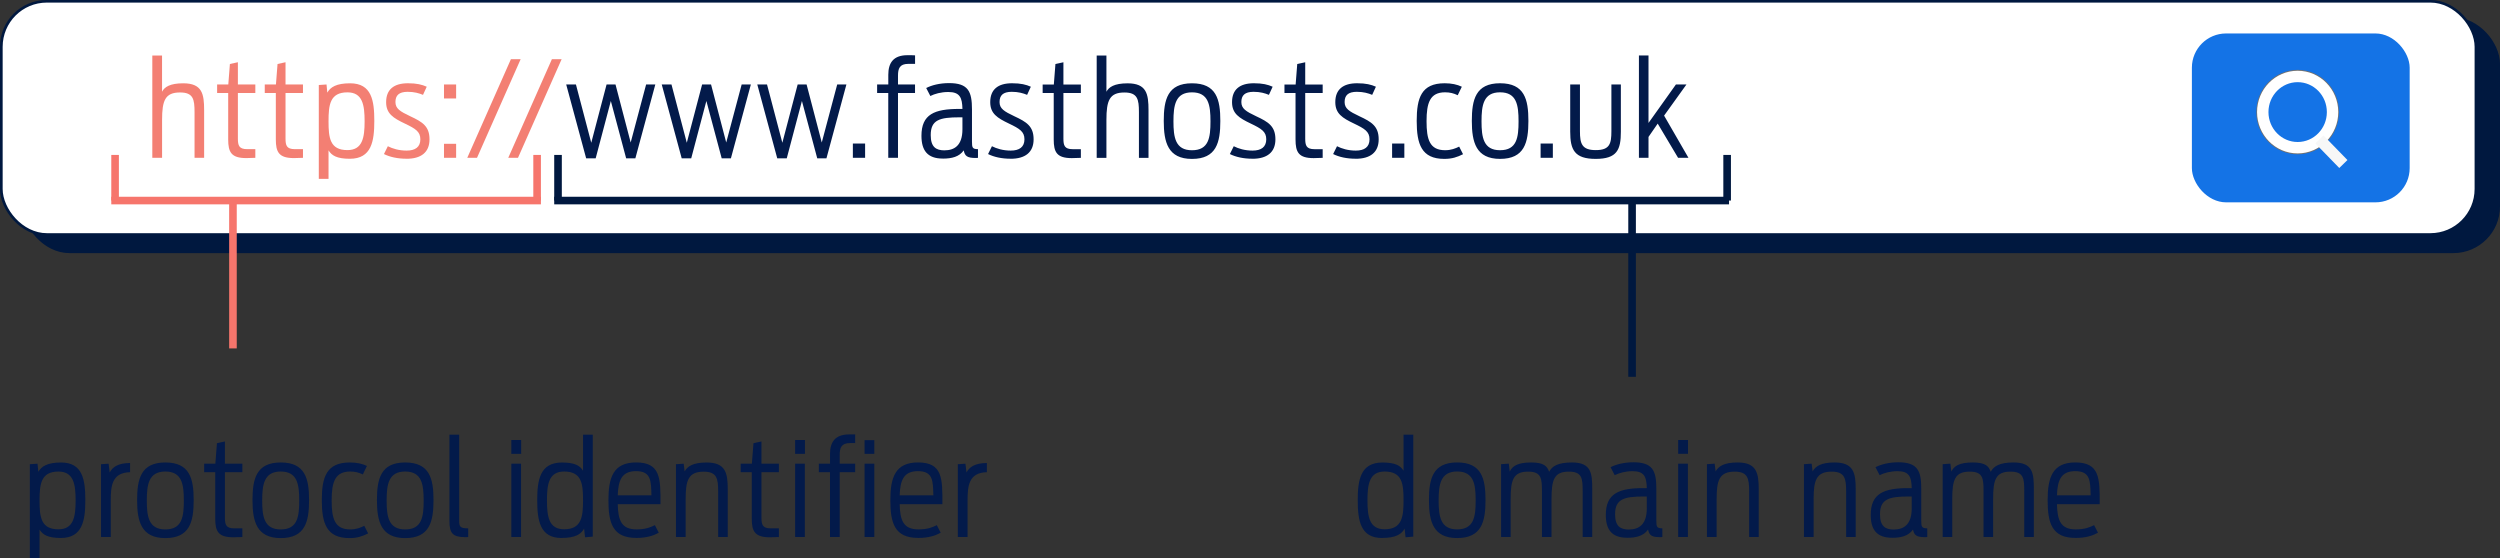 <?xml version="1.0" encoding="UTF-8"?><svg id="Layer_1" xmlns="http://www.w3.org/2000/svg" width="657.55" height="146.78" viewBox="0 0 657.55 146.78"><rect x="0" y="0" width="657.55" height="146.78" fill="#333333" stroke="none"/><defs><style>.cls-1{fill:#031a4a;}.cls-2{fill:#00183f;}.cls-3{fill:#fff;}.cls-4{fill:#f37f73;}.cls-5{fill:#1473e6;}.cls-6,.cls-7{stroke-width:2px;}.cls-6,.cls-7,.cls-8,.cls-9,.cls-10,.cls-11{fill:none;}.cls-6,.cls-8{stroke:#00183f;}.cls-7{stroke:#f6756c;}.cls-8{stroke-width:.5px;}.cls-9{stroke:#fff;}.cls-9,.cls-10{stroke-width:3px;}.cls-10{stroke:#f7f7f7;}.cls-11{stroke:#707070;}</style></defs><rect class="cls-2" x="6.25" y="4.8" width="651.05" height="61.52" rx="12" ry="12"/><rect class="cls-8" x="6.25" y="4.8" width="651.05" height="61.52" rx="12" ry="12"/><rect class="cls-2" x="6.45" y="4.98" width="650.67" height="61.15" rx="11.87" ry="11.87"/><rect class="cls-8" x="6.45" y="4.98" width="650.67" height="61.15" rx="11.87" ry="11.87"/><rect class="cls-3" x=".25" y=".25" width="651.05" height="61.52" rx="12" ry="12"/><rect class="cls-8" x=".25" y=".25" width="651.05" height="61.52" rx="12" ry="12"/><rect class="cls-3" x=".45" y=".43" width="650.67" height="61.15" rx="11.87" ry="11.87"/><rect class="cls-8" x=".45" y=".43" width="650.67" height="61.15" rx="11.87" ry="11.87"/><rect class="cls-5" x="576.51" y="8.8" width="57.28" height="44.42" rx="9" ry="9"/><ellipse class="cls-5" cx="604.33" cy="29.48" rx="10.38" ry="10.61"/><ellipse class="cls-11" cx="604.33" cy="29.48" rx="10.38" ry="10.61"/><ellipse class="cls-5" cx="604.33" cy="29.48" rx="9.18" ry="9.37"/><ellipse class="cls-9" cx="604.33" cy="29.48" rx="9.18" ry="9.37"/><line class="cls-5" x1="610.05" y1="36.67" x2="616.35" y2="43.14"/><line class="cls-10" x1="610.05" y1="36.67" x2="616.35" y2="43.14"/><path class="cls-4" d="m133.68,41.51h2.56l11.48-25.94h-2.56l-11.48,25.94Zm-10.78,0h2.56l11.48-25.94h-2.56l-11.48,25.94Zm-6.12-15.61h3.19v-3.68h-3.19v3.68Zm0,15.61h3.19v-3.68h-3.19v3.68Zm-9.83.25c3.75,0,6.02-1.65,6.02-5.11s-1.89-4.59-5.04-6.06c-2.73-1.29-3.92-2.03-3.92-3.75s.88-2.69,3.22-2.69c1.75,0,3.01.38,4.03.8l.98-2.14c-1.26-.56-2.63-.91-4.94-.91-3.71,0-5.74,1.64-5.74,4.97,0,3.01,1.85,4.17,4.94,5.64,2.77,1.33,4.06,2.1,4.06,4.13s-1.33,2.97-3.61,2.97c-2.03,0-3.71-.52-4.94-1.15l-1.02,2.06c1.54.77,3.54,1.23,5.95,1.23Zm-15.57-2.28c-4.62,0-4.97-3.25-4.97-7.56s.35-7.63,4.97-7.63c3.99,0,4.52,3.33,4.52,7.63s-.56,7.56-4.52,7.56Zm-7.53,7.56h2.56v-7.49c.84,1.37,2.21,2.21,5.6,2.21,5.71,0,6.44-4.62,6.44-9.94s-.67-9.91-6.37-9.91c-3.61,0-5.18,1.01-5.99,2.45l-.21-2.14-2.03.14v24.68Zm-14.21-22.58h2.91v12.22c0,3.33.81,4.9,4.76,4.9.28,0,2.03-.04,2.38-.07v-2.28h-2.14c-2.17,0-2.45-.98-2.45-2.8v-11.97h4.59v-2.24h-4.59v-5.85l-2.1.46-.42,5.39h-2.94v2.24Zm-12.53,0h2.91v12.22c0,3.33.8,4.9,4.76,4.9.28,0,2.03-.04,2.38-.07v-2.28h-2.14c-2.17,0-2.45-.98-2.45-2.8v-11.97h4.59v-2.24h-4.59v-5.85l-2.1.46-.42,5.39h-2.94v2.24Zm-17.04,17.05h2.56v-9.98c0-5.11.81-7.21,4.73-7.21,3.47,0,3.81,1.79,3.81,5.18v12.01h2.52v-12.53c0-4.24-.49-7.07-5.5-7.07-3.54,0-4.94,1.01-5.57,2.21v-9.52h-2.56v26.92Z"/><path class="cls-1" d="m431.07,41.51h2.52v-5.5l2.42-3.5,5.36,9h2.73l-6.41-11.1,5.88-8.19h-2.77l-7.21,10.12V14.59h-2.52v26.92Zm-11.37.28c5.64,0,6.62-2.42,6.62-7.14v-12.43h-2.49v12.29c0,3.26-.42,4.97-4.1,4.97s-4.17-1.71-4.17-4.97v-12.29h-2.56v12.43c0,4.73,1.12,7.14,6.69,7.14Zm-14.49-.28h3.22v-3.75h-3.22v3.75Zm-10.67-2c-4.38,0-4.87-3.4-4.87-7.6s.49-7.63,4.87-7.63,4.87,3.36,4.87,7.63-.45,7.6-4.87,7.6Zm0,2.28c6.44,0,7.46-4.31,7.46-9.98s-1.02-9.91-7.46-9.91-7.42,4.34-7.42,9.91,1.08,9.98,7.42,9.98Zm-14.67,0c2.07,0,3.4-.46,4.94-1.23l-1.02-2c-.98.49-2.13.95-3.68.95-4.1,0-4.9-2.83-4.9-7.63s.88-7.6,4.87-7.6c1.26,0,2.27.25,3.33.77l1.08-2.24c-1.23-.59-2.7-.91-4.52-.91-6.13,0-7.35,3.85-7.35,9.91s1.23,9.98,7.25,9.98Zm-13.72-.28h3.22v-3.75h-3.22v3.75Zm-9.55.25c3.75,0,6.02-1.65,6.02-5.11s-1.89-4.59-5.04-6.06c-2.73-1.29-3.92-2.03-3.92-3.75s.88-2.69,3.22-2.69c1.75,0,3.01.38,4.03.8l.98-2.14c-1.26-.56-2.63-.91-4.94-.91-3.71,0-5.74,1.64-5.74,4.97,0,3.01,1.86,4.17,4.94,5.64,2.77,1.33,4.06,2.1,4.06,4.13s-1.33,2.97-3.61,2.97c-2.03,0-3.71-.52-4.94-1.15l-1.02,2.06c1.54.77,3.54,1.23,5.95,1.23Zm-18.76-17.29h2.91v12.22c0,3.33.8,4.9,4.76,4.9.28,0,2.03-.04,2.38-.07v-2.28h-2.14c-2.17,0-2.45-.98-2.45-2.8v-11.97h4.59v-2.24h-4.59v-5.85l-2.1.46-.42,5.39h-2.94v2.24Zm-8.4,17.29c3.75,0,6.02-1.65,6.02-5.11s-1.89-4.59-5.04-6.06c-2.73-1.29-3.92-2.03-3.92-3.75s.88-2.69,3.22-2.69c1.75,0,3.01.38,4.03.8l.98-2.14c-1.26-.56-2.63-.91-4.94-.91-3.71,0-5.74,1.64-5.74,4.97,0,3.01,1.86,4.17,4.94,5.64,2.77,1.33,4.06,2.1,4.06,4.13s-1.33,2.97-3.61,2.97c-2.03,0-3.71-.52-4.94-1.15l-1.02,2.06c1.54.77,3.54,1.23,5.95,1.23Zm-15.93-2.24c-4.38,0-4.87-3.4-4.87-7.6s.49-7.63,4.87-7.63,4.87,3.36,4.87,7.63-.45,7.6-4.87,7.6Zm0,2.28c6.44,0,7.46-4.31,7.46-9.98s-1.02-9.91-7.46-9.91-7.42,4.34-7.42,9.91,1.08,9.98,7.42,9.98Zm-25.06-.28h2.56v-9.98c0-5.11.81-7.21,4.73-7.21,3.47,0,3.82,1.79,3.82,5.18v12.01h2.52v-12.53c0-4.24-.49-7.07-5.5-7.07-3.54,0-4.94,1.01-5.57,2.21v-9.52h-2.56v26.92Zm-14.21-17.05h2.91v12.22c0,3.33.8,4.9,4.76,4.9.28,0,2.03-.04,2.38-.07v-2.28h-2.14c-2.17,0-2.45-.98-2.45-2.8v-11.97h4.59v-2.24h-4.59v-5.85l-2.1.46-.42,5.39h-2.94v2.24Zm-8.4,17.29c3.75,0,6.02-1.65,6.02-5.11s-1.89-4.59-5.04-6.06c-2.73-1.29-3.92-2.03-3.92-3.75s.88-2.69,3.22-2.69c1.75,0,3.01.38,4.03.8l.98-2.14c-1.26-.56-2.63-.91-4.94-.91-3.71,0-5.74,1.64-5.74,4.97,0,3.01,1.86,4.17,4.94,5.64,2.77,1.33,4.06,2.1,4.06,4.13s-1.33,2.97-3.61,2.97c-2.03,0-3.71-.52-4.94-1.15l-1.02,2.06c1.54.77,3.54,1.23,5.95,1.23Zm-17.4-2.21c-2.27,0-3.64-.88-3.64-4.03,0-3.99,2.35-4.66,7.53-4.66h.81v3.15c0,4.41-2.28,5.53-4.69,5.53Zm-.49,2.17c2.45,0,4.34-.49,5.53-2.17.28,1.47.91,2,3.08,2,.21,0,.46,0,.67-.04v-2.28c-1.47,0-1.58-.42-1.58-2v-8.47c0-4.69-.98-6.9-6.02-6.9-2.52,0-4.59.56-6.02,1.29l1.09,2.1c1.12-.56,2.77-1.05,4.73-1.05,3.08,0,3.64,1.54,3.71,4.45h-.84c-6.51,0-9.94,1.4-9.94,7.07,0,3.85,1.58,5.99,5.6,5.99Zm-17.26-17.26h2.94v17.05h2.56v-17.05h4.48v-2.24h-4.48v-2.34c0-1.82.42-3.08,2.7-3.08h1.79v-2.24c-.24-.04-1.47-.04-2-.04-3.75,0-5.04,2.07-5.04,5.15v2.55h-2.94v2.24Zm-6.37,17.05h3.22v-3.75h-3.22v3.75Zm-19.88.14h2.49l3.99-15.09,4.03,15.09h2.42l5.25-19.43h-2.42l-4.06,15.26-3.99-15.26h-2.35l-4.03,15.33-4.03-15.33h-2.56l5.25,19.43Zm-25.13,0h2.49l3.99-15.09,4.03,15.09h2.42l5.25-19.43h-2.42l-4.06,15.26-3.99-15.26h-2.35l-4.03,15.33-4.03-15.33h-2.56l5.25,19.43Zm-25.13,0h2.49l3.99-15.09,4.03,15.09h2.42l5.25-19.43h-2.42l-4.06,15.26-3.99-15.26h-2.35l-4.03,15.33-4.03-15.33h-2.56l5.25,19.43Z"/><path class="cls-1" d="m251.93,141.25h2.56v-9.56c0-3.78.25-7.39,5.08-7.49v-2.42c-3.19,0-4.66,1.12-5.36,2.49l-.28-2.31-2,.14v19.15Zm-10.5-17.33c3.99,0,3.96,2.56,4.06,6.37h-8.86c.14-3.92,1.02-6.37,4.8-6.37Zm.04,17.57c2.84,0,4.59-.63,5.95-1.37l-1.02-2c-1.08.53-2.35,1.12-4.83,1.12-4.03,0-4.83-2.45-4.94-6.62h11.24c.04-6.86,0-10.99-6.41-10.99-6.02,0-7.28,3.99-7.28,9.91s1.05,9.94,7.28,9.94Zm-14.07-22.12h2.56v-3.61h-2.56v3.61Zm0,21.88h2.56v-19.29h-2.56v19.29Zm-12.04-17.05h2.94v17.05h2.56v-17.05h4.06v-2.24h-4.06v-2.34c0-1.82.42-3.08,2.7-3.08h1.37v-2.28h-1.58c-3.75,0-5.04,2.07-5.04,5.15v2.55h-2.94v2.24Zm-6.23-4.83h2.59v-3.64h-2.59v3.64Zm0,21.88h2.56v-19.29h-2.56v19.29Zm-14.31-17.05h2.91v12.22c0,3.33.81,4.9,4.76,4.9.28,0,2.03-.04,2.38-.07v-2.28h-2.14c-2.17,0-2.45-.98-2.45-2.8v-11.97h4.59v-2.24h-4.59v-5.85l-2.1.46-.42,5.39h-2.94v2.24Zm-17.04,17.05h2.56v-9.98c0-4.8.63-7.21,4.73-7.21,3.47,0,3.82,1.79,3.82,5.18v12.01h2.52v-12.53c0-4.24-.52-7.07-5.53-7.07-3.6,0-5.04.98-5.81,2.34l-.25-2.03-2.03.14v19.15Zm-10.5-17.33c3.99,0,3.96,2.56,4.06,6.37h-8.86c.14-3.92,1.02-6.37,4.8-6.37Zm.04,17.57c2.84,0,4.59-.63,5.95-1.37l-1.02-2c-1.08.53-2.35,1.12-4.83,1.12-4.03,0-4.83-2.45-4.94-6.62h11.24c.04-6.86,0-10.99-6.41-10.99-6.02,0-7.28,3.99-7.28,9.91s1.05,9.94,7.28,9.94Zm-18.94-2.28c-4.03,0-4.52-3.33-4.52-7.63s.53-7.56,4.52-7.56c4.66,0,4.97,3.29,4.97,7.56s-.35,7.63-4.97,7.63Zm-.7,2.28c3.64,0,5.15-.98,5.95-2.45l.25,2.28,2.03-.18v-26.81h-2.56v9.49c-.81-1.37-2.17-2.17-5.57-2.17-5.74,0-6.48,4.58-6.48,9.87s.67,9.98,6.37,9.98Zm-13.19-22.12h2.59v-3.64h-2.59v3.64Zm0,21.88h2.56v-19.29h-2.56v19.29Zm-11.34,0v-2.28c-2.31,0-2.38-.56-2.38-2.17v-22.47h-2.56v22.75c0,3.04.77,4.2,4.1,4.2.49,0,.7,0,.84-.04Zm-16.59-2c-4.38,0-4.87-3.4-4.87-7.6s.49-7.63,4.87-7.63,4.87,3.36,4.87,7.63-.45,7.6-4.87,7.6Zm0,2.28c6.44,0,7.46-4.31,7.46-9.98s-1.02-9.91-7.46-9.91-7.42,4.34-7.42,9.91,1.08,9.98,7.42,9.98Zm-14.67,0c2.07,0,3.4-.46,4.94-1.23l-1.02-2c-.98.49-2.13.95-3.68.95-4.1,0-4.9-2.83-4.9-7.63s.88-7.6,4.87-7.6c1.26,0,2.27.25,3.33.77l1.08-2.24c-1.23-.59-2.7-.91-4.52-.91-6.13,0-7.35,3.85-7.35,9.91s1.23,9.98,7.25,9.98Zm-18.06-2.28c-4.38,0-4.87-3.4-4.87-7.6s.49-7.63,4.87-7.63,4.87,3.36,4.87,7.63-.45,7.6-4.87,7.6Zm0,2.28c6.44,0,7.46-4.31,7.46-9.98s-1.02-9.91-7.46-9.91-7.42,4.34-7.42,9.91,1.08,9.98,7.42,9.98Zm-20.13-17.33h2.91v12.22c0,3.33.8,4.9,4.76,4.9.28,0,2.03-.04,2.38-.07v-2.28h-2.14c-2.17,0-2.45-.98-2.45-2.8v-11.97h4.59v-2.24h-4.59v-5.85l-2.1.46-.42,5.39h-2.94v2.24Zm-10.22,15.05c-4.38,0-4.87-3.4-4.87-7.6s.49-7.63,4.87-7.63,4.87,3.36,4.87,7.63-.45,7.6-4.87,7.6Zm0,2.28c6.44,0,7.46-4.31,7.46-9.98s-1.02-9.91-7.46-9.91-7.42,4.34-7.42,9.91,1.08,9.98,7.42,9.98Zm-16.91-.28h2.56v-9.56c0-3.78.25-7.39,5.08-7.49v-2.42c-3.19,0-4.66,1.12-5.36,2.49l-.28-2.31-2,.14v19.15Zm-11.2-2.03c-4.62,0-4.97-3.25-4.97-7.56s.35-7.63,4.97-7.63c3.99,0,4.52,3.33,4.52,7.63s-.56,7.56-4.52,7.56Zm-7.53,7.56h2.56v-7.49c.84,1.37,2.21,2.21,5.6,2.21,5.71,0,6.44-4.62,6.44-9.94s-.67-9.91-6.37-9.91c-3.61,0-5.18,1.01-5.99,2.45l-.21-2.14-2.03.14v24.68Z"/><path class="cls-1" d="m545.82,123.92c3.99,0,3.96,2.56,4.06,6.37h-8.86c.14-3.92,1.02-6.37,4.8-6.37Zm.04,17.57c2.84,0,4.59-.63,5.95-1.37l-1.02-2c-1.08.53-2.35,1.12-4.83,1.12-4.03,0-4.83-2.45-4.94-6.62h11.24c.04-6.86,0-10.99-6.41-10.99-6.02,0-7.28,3.99-7.28,9.91s1.05,9.94,7.28,9.94Zm-34.9-.25h2.52v-9.98c0-5.01.67-7.21,4.59-7.21,3.5,0,3.64,1.79,3.64,5.18v12.01h2.52v-9.98c0-5.08.67-7.21,4.55-7.21,3.5,0,3.64,1.79,3.64,5.18v12.01h2.52v-12.53c0-4.24-.24-7.07-5.32-7.07-3.71,0-5.25.98-6.02,2.45-.49-1.4-1.3-2.45-4.69-2.45-3.68,0-4.97.98-5.67,2.38l-.25-2.07-2.03.14v19.15Zm-12.84-1.96c-2.27,0-3.64-.88-3.64-4.03,0-3.99,2.35-4.66,7.53-4.66h.81v3.15c0,4.41-2.28,5.53-4.69,5.53Zm-.49,2.17c2.45,0,4.34-.49,5.53-2.17.28,1.47.91,2,3.08,2,.21,0,.46,0,.67-.04v-2.28c-1.47,0-1.58-.42-1.58-2v-8.47c0-4.69-.98-6.9-6.02-6.9-2.52,0-4.59.56-6.02,1.29l1.09,2.1c1.12-.56,2.77-1.05,4.73-1.05,3.08,0,3.64,1.54,3.71,4.45h-.84c-6.51,0-9.94,1.4-9.94,7.07,0,3.85,1.58,5.99,5.6,5.99Zm-23.17-.21h2.56v-9.98c0-4.8.63-7.21,4.73-7.21,3.47,0,3.82,1.79,3.82,5.18v12.01h2.52v-12.53c0-4.24-.52-7.07-5.53-7.07-3.6,0-5.04.98-5.81,2.34l-.25-2.03-2.03.14v19.15Zm-25.51,0h2.56v-9.98c0-4.8.63-7.21,4.73-7.21,3.47,0,3.82,1.79,3.82,5.18v12.01h2.52v-12.53c0-4.24-.52-7.07-5.53-7.07-3.6,0-5.04.98-5.81,2.34l-.25-2.03-2.03.14v19.15Zm-7.56-21.88h2.59v-3.64h-2.59v3.64Zm0,21.88h2.56v-19.29h-2.56v19.29Zm-12.95-1.96c-2.27,0-3.64-.88-3.64-4.03,0-3.99,2.35-4.66,7.53-4.66h.81v3.15c0,4.41-2.28,5.53-4.69,5.53Zm-.49,2.17c2.45,0,4.34-.49,5.53-2.17.28,1.47.91,2,3.08,2,.21,0,.46,0,.67-.04v-2.28c-1.47,0-1.58-.42-1.58-2v-8.47c0-4.69-.98-6.9-6.02-6.9-2.52,0-4.59.56-6.02,1.29l1.09,2.1c1.12-.56,2.77-1.05,4.73-1.05,3.08,0,3.64,1.54,3.71,4.45h-.84c-6.51,0-9.94,1.4-9.94,7.07,0,3.85,1.58,5.99,5.6,5.99Zm-33.14-.21h2.52v-9.98c0-5.01.67-7.21,4.59-7.21,3.5,0,3.64,1.79,3.64,5.18v12.01h2.52v-9.98c0-5.08.67-7.21,4.55-7.21,3.5,0,3.64,1.79,3.64,5.18v12.01h2.52v-12.53c0-4.24-.25-7.07-5.32-7.07-3.71,0-5.25.98-6.02,2.45-.49-1.4-1.3-2.45-4.69-2.45-3.68,0-4.97.98-5.67,2.38l-.25-2.07-2.03.14v19.15Zm-11.55-2c-4.38,0-4.87-3.4-4.87-7.6s.49-7.63,4.87-7.63,4.87,3.36,4.87,7.63-.46,7.6-4.87,7.6Zm0,2.28c6.44,0,7.46-4.31,7.46-9.98s-1.02-9.91-7.46-9.91-7.42,4.34-7.42,9.91,1.08,9.98,7.42,9.98Zm-19.07-2.31c-4.03,0-4.52-3.33-4.52-7.63s.53-7.56,4.52-7.56c4.66,0,4.97,3.29,4.97,7.56s-.35,7.63-4.97,7.63Zm-.7,2.28c3.64,0,5.15-.98,5.95-2.45l.25,2.28,2.03-.18v-26.81h-2.56v9.49c-.81-1.37-2.17-2.17-5.57-2.17-5.74,0-6.48,4.58-6.48,9.87s.67,9.98,6.37,9.98Z"/><line class="cls-7" x1="29.27" y1="52.75" x2="142.27" y2="52.75"/><line class="cls-7" x1="30.27" y1="40.75" x2="30.27" y2="52.75"/><line class="cls-7" x1="141.27" y1="40.75" x2="141.27" y2="52.75"/><line class="cls-6" x1="145.77" y1="52.75" x2="454.77" y2="52.75"/><line class="cls-6" x1="146.77" y1="40.75" x2="146.77" y2="52.75"/><line class="cls-6" x1="454.27" y1="40.75" x2="454.27" y2="52.75"/><line class="cls-7" x1="61.27" y1="52.75" x2="61.27" y2="91.64"/><line class="cls-6" x1="429.27" y1="53.22" x2="429.27" y2="99.11"/></svg>